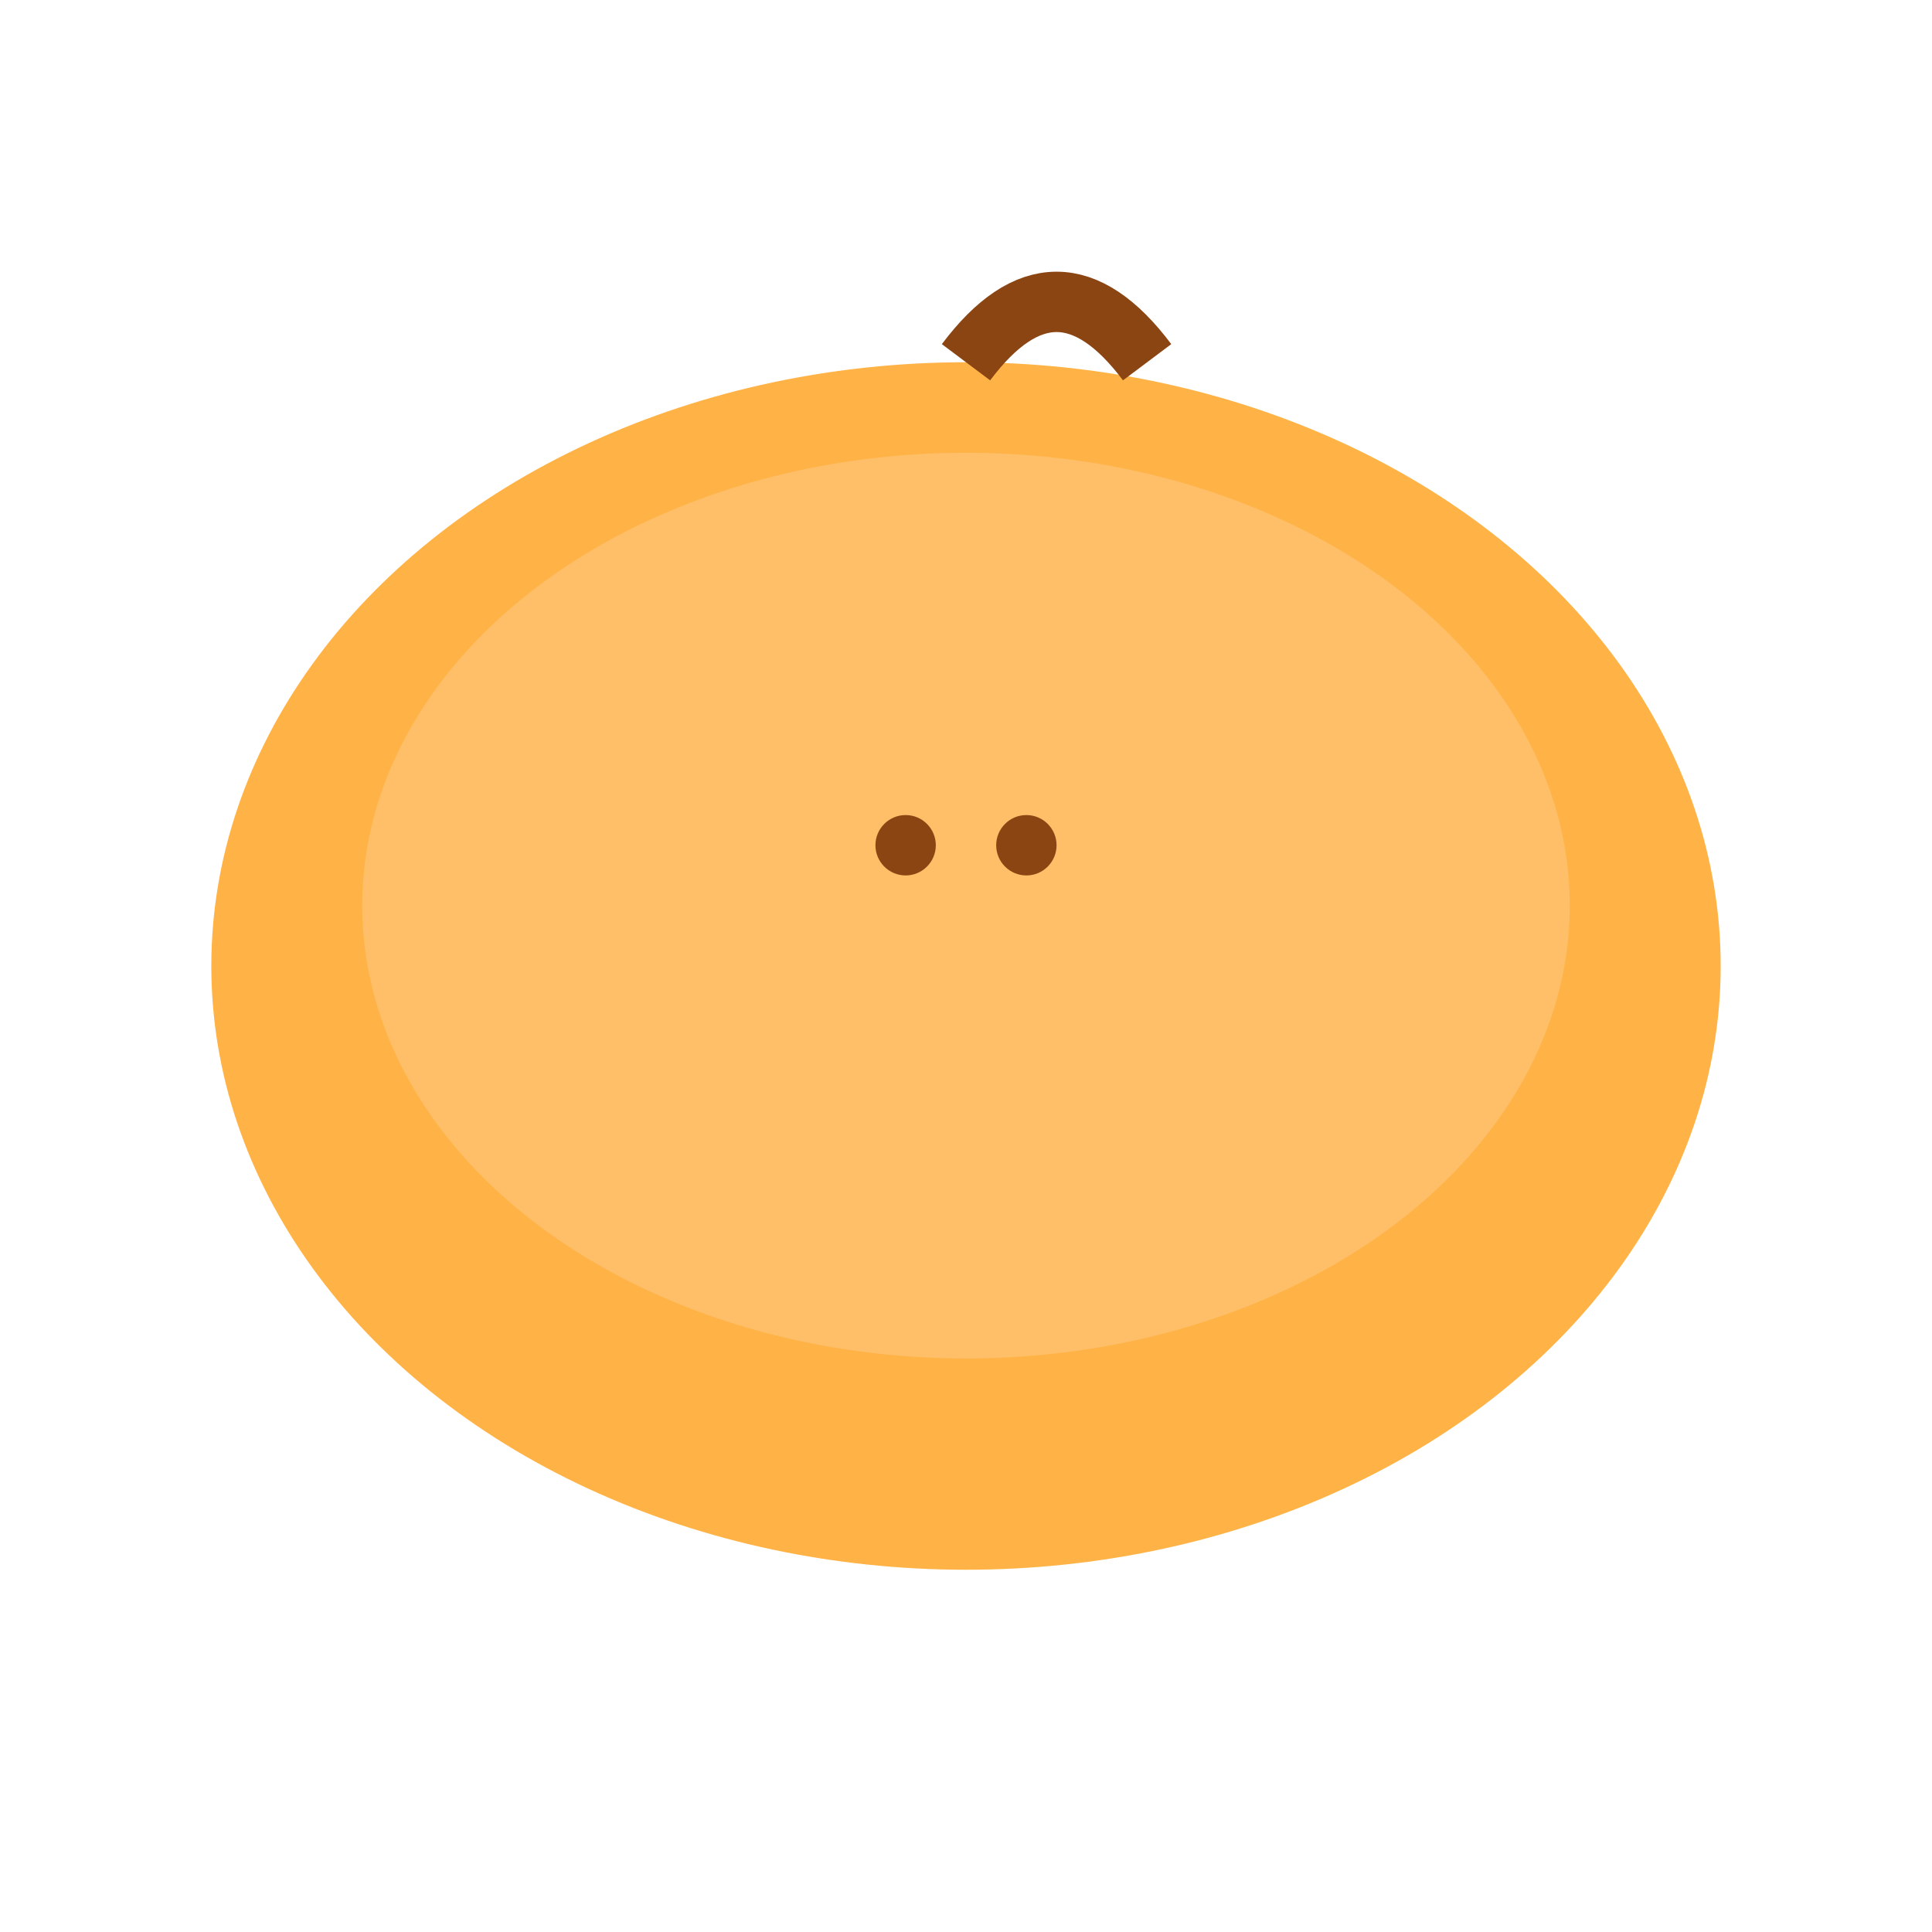 <svg width="64" height="64" viewBox="0 0 64 64" xmlns="http://www.w3.org/2000/svg">
  <ellipse cx="32" cy="32" rx="25" ry="20" fill="#ffb347"/>
  <ellipse cx="32" cy="30" rx="20" ry="15" fill="#ffbf69"/>
  <path d="M32 12 Q35 8 38 12" stroke="#8B4513" stroke-width="2" fill="none"/>
  <circle cx="30" cy="28" r="1" fill="#8B4513"/>
  <circle cx="34" cy="28" r="1" fill="#8B4513"/>
</svg>
